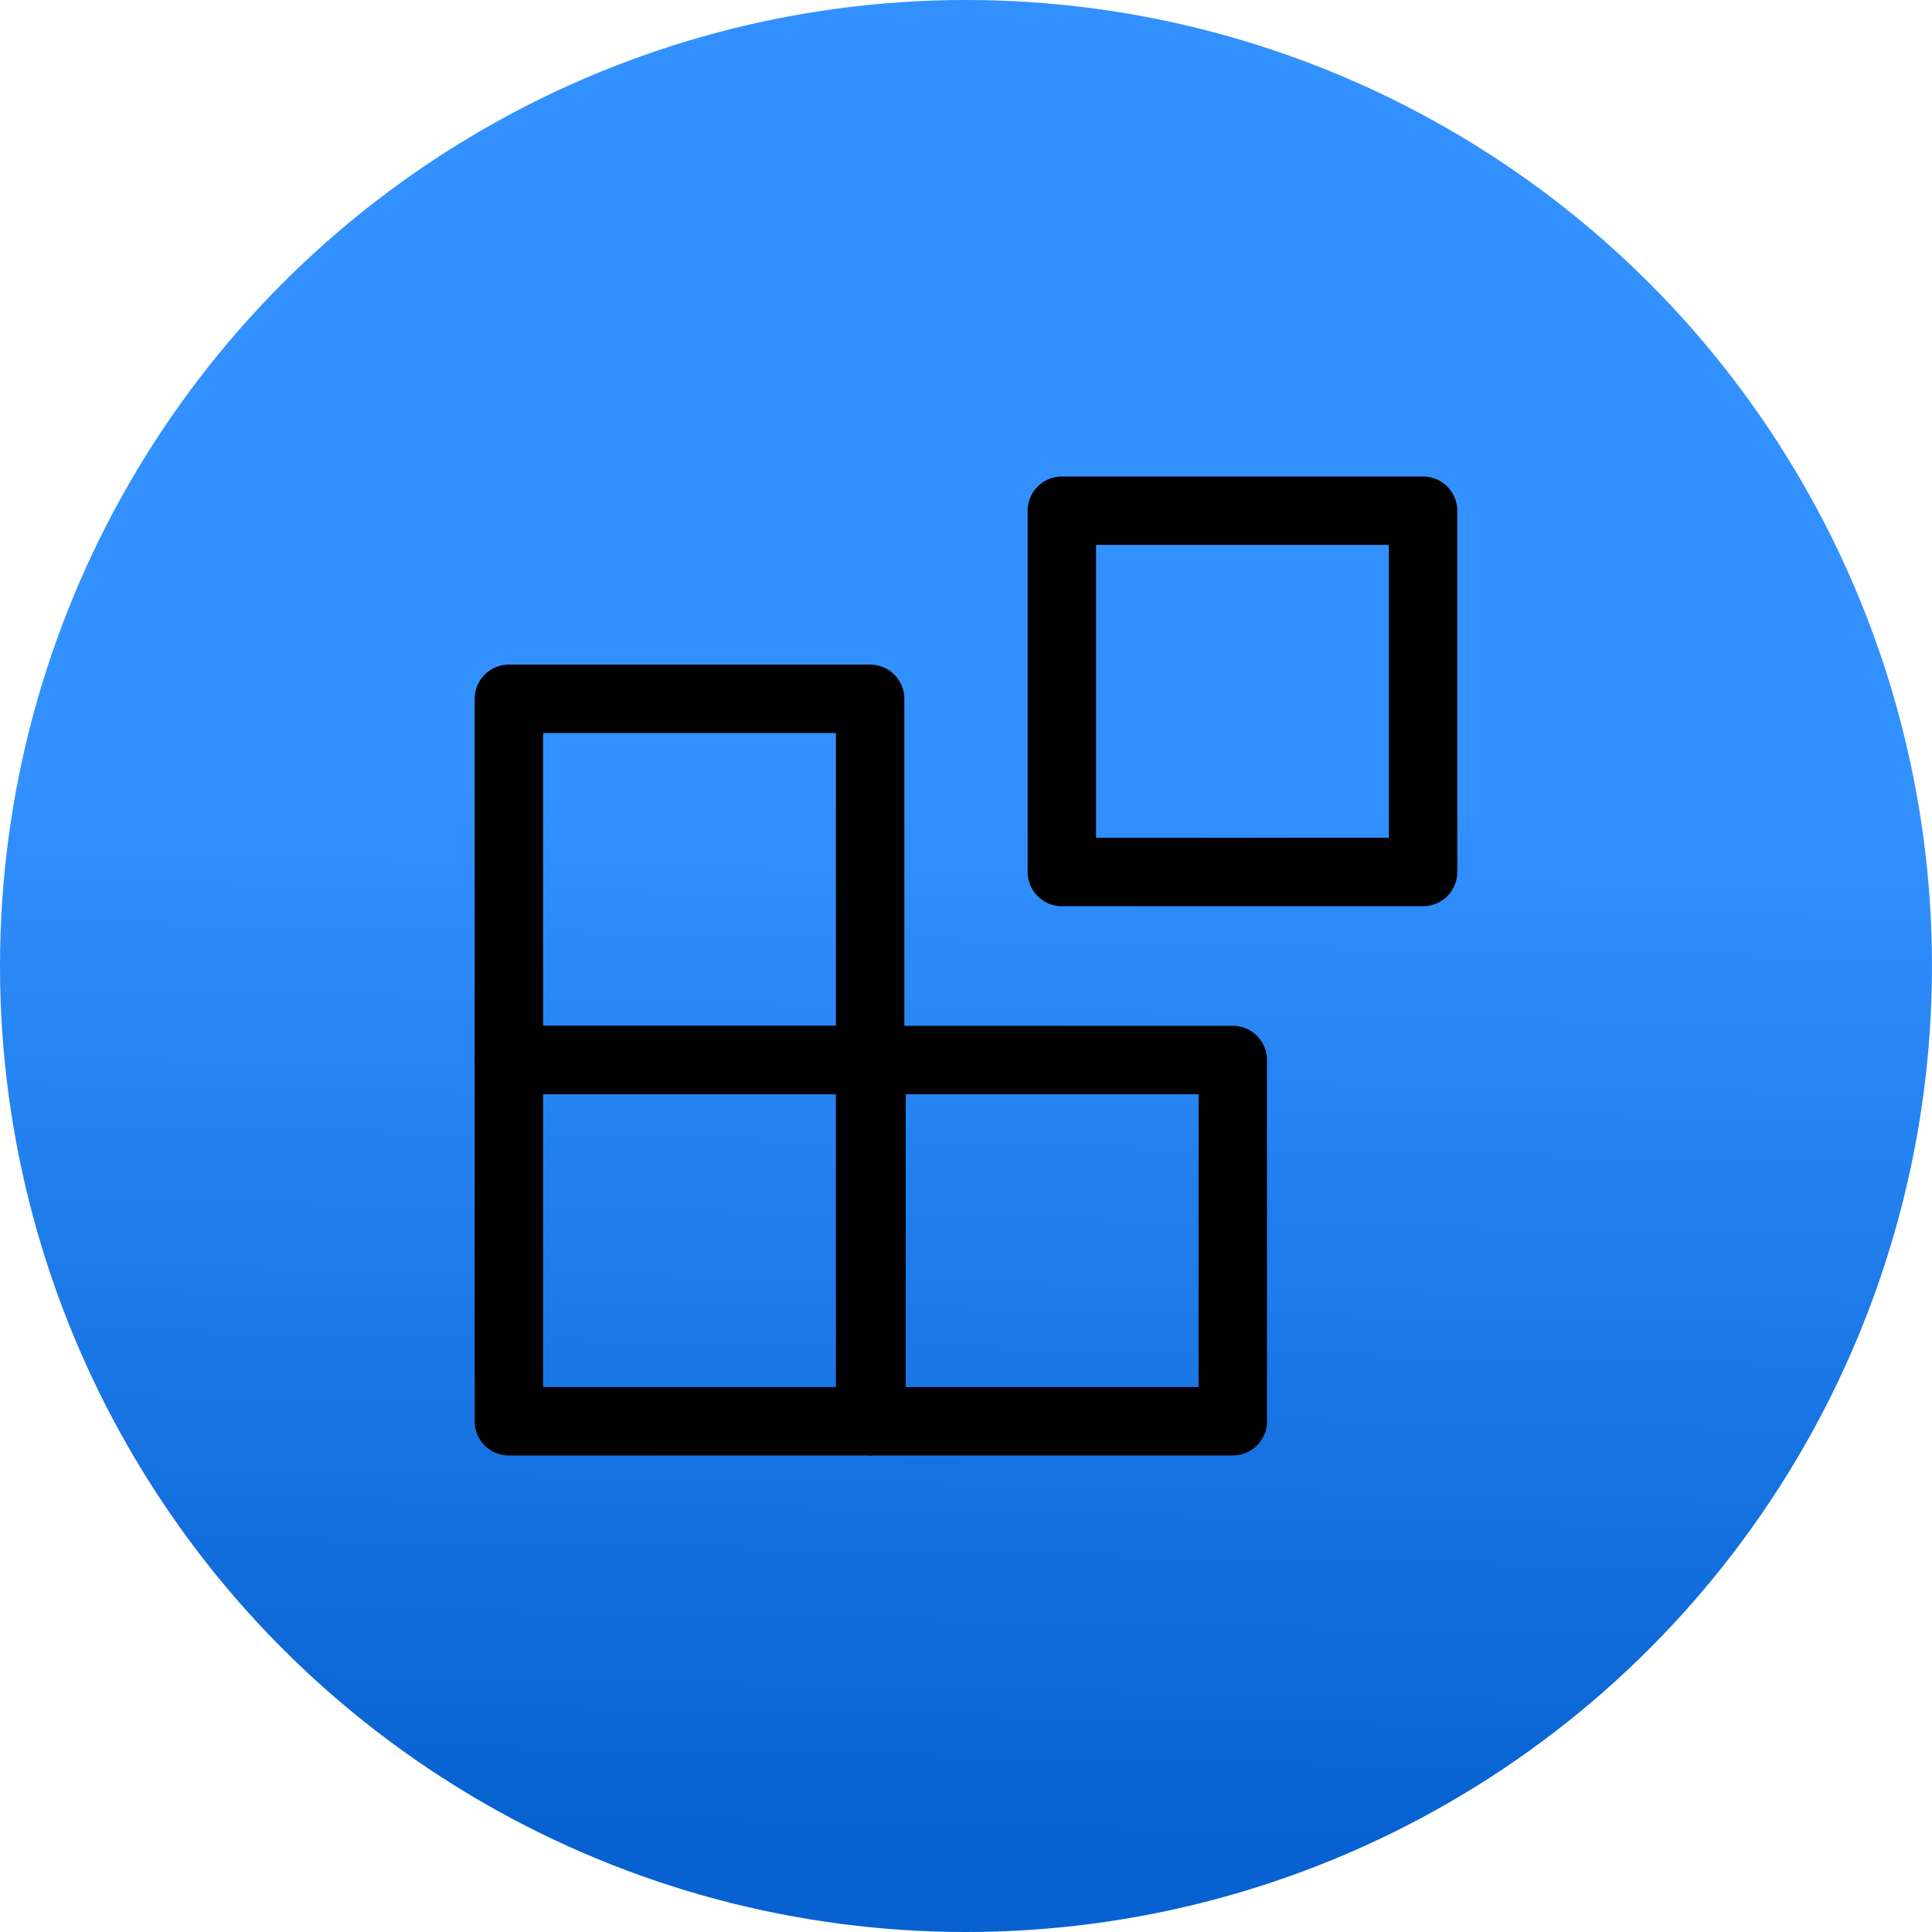 <svg xmlns="http://www.w3.org/2000/svg" xmlns:xlink="http://www.w3.org/1999/xlink" width="48" height="48" viewBox="0 0 48 48">
  <defs>
    <linearGradient id="linear-gradient" x1="0.583" y1="0.414" x2="0.572" y2="0.949" gradientUnits="objectBoundingBox">
      <stop offset="0" stop-color="#3291ff"/>
      <stop offset="1" stop-color="#0761d1"/>
    </linearGradient>
  </defs>
  <g id="modularity-icon-dark" transform="translate(-104 -1861)">
    <circle id="Ellipse_335" data-name="Ellipse 335" cx="24" cy="24" r="24" transform="translate(104 1861)" fill="url(#linear-gradient)"/>
    <g id="Group_15683" data-name="Group 15683" transform="translate(-3.148 0.283)">
      <rect id="Rectangle_8691" data-name="Rectangle 8691" width="8.975" height="8.975" transform="translate(133.529 1873.406)" fill="none" stroke="#000" stroke-linecap="round" stroke-linejoin="round" stroke-width="1.7"/>
      <rect id="Rectangle_8692" data-name="Rectangle 8692" width="8.975" height="8.975" transform="translate(119.791 1887.053)" fill="none" stroke="#000" stroke-linecap="round" stroke-linejoin="round" stroke-width="1.7"/>
      <rect id="Rectangle_8693" data-name="Rectangle 8693" width="8.975" height="8.975" transform="translate(119.791 1878.079)" fill="none" stroke="#000" stroke-linecap="round" stroke-linejoin="round" stroke-width="1.7"/>
      <rect id="Rectangle_8694" data-name="Rectangle 8694" width="8.975" height="8.975" transform="translate(128.801 1887.053)" fill="none" stroke="#000" stroke-linecap="round" stroke-linejoin="round" stroke-width="1.7"/>
    </g>
  </g>
</svg>
